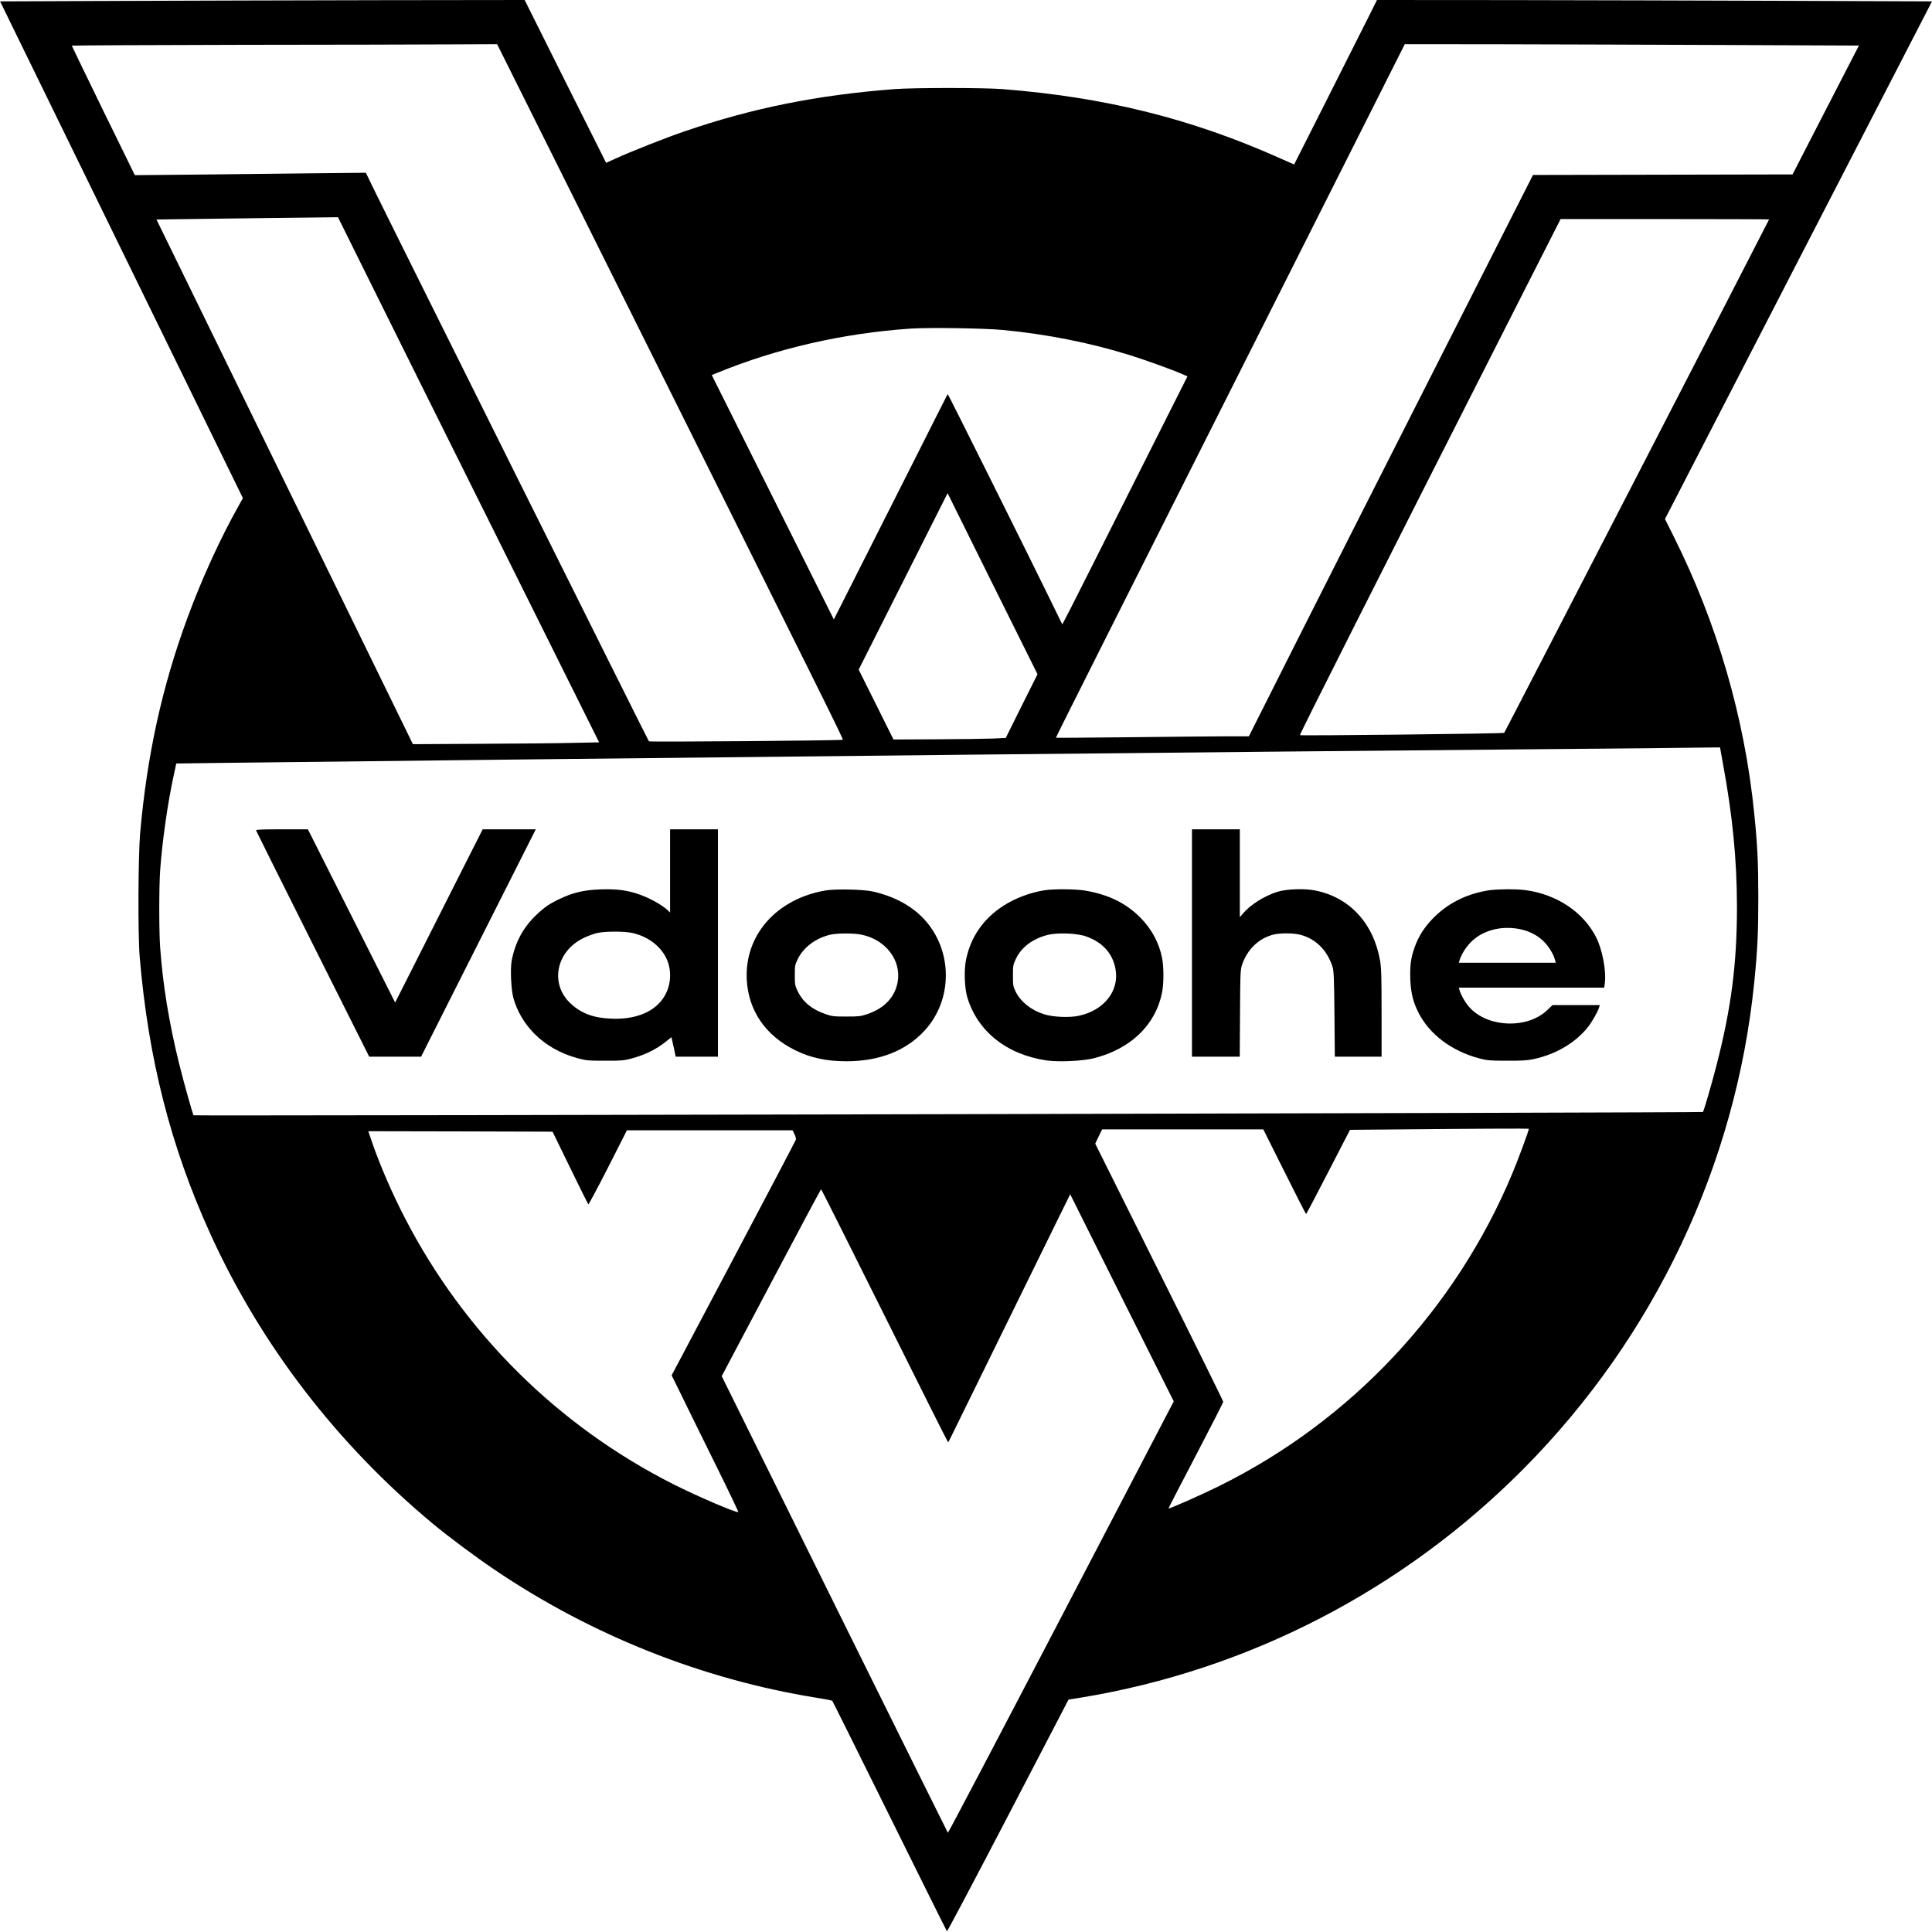 <?xml version="1.0" encoding="UTF-8" standalone="no"?> <svg xmlns="http://www.w3.org/2000/svg" version="1.0" width="2099pt" height="2099pt" viewBox="0 0 2099 2099" preserveAspectRatio="xMidYMid meet"><g transform="translate(0,2099) scale(0.1,-0.1)" fill="#000000" stroke="none"><path d="M1253 20980 l-1252 -5 1319 -2699 1319 -2698 -43 -77 c-201 -356 -406 -805 -559 -1222 -277 -752 -438 -1488 -514 -2334 -22 -253 -26 -1110 -5 -1355 93 -1102 336 -2057 766 -3003 549 -1208 1378 -2287 2422 -3154 161 -134 472 -366 664 -495 1053 -713 2259 -1193 3500 -1393 91 -14 168 -29 172 -33 4 -4 284 -567 623 -1252 339 -685 619 -1248 623 -1252 4 -3 303 561 664 1255 l657 1262 138 22 c1819 299 3502 1170 4810 2490 1418 1431 2303 3299 2502 5283 35 347 44 538 44 915 0 377 -9 569 -44 914 -105 1045 -403 2069 -876 3014 l-94 188 1450 2812 1451 2812 -1573 6 c-864 3 -2221 7 -3014 8 l-1443 1 -106 -212 c-58 -117 -261 -520 -450 -894 l-344 -681 -168 74 c-956 426 -1886 657 -3002 745 -206 16 -957 16 -1170 0 -839 -64 -1545 -206 -2280 -458 -205 -70 -586 -220 -755 -298 l-100 -45 -443 884 -442 885 -1598 -2 c-878 -2 -2160 -5 -2849 -8z m5134 -2447 c2702 -5422 2777 -5572 2769 -5580 -9 -9 -2097 -26 -2106 -17 -9 9 -2879 5770 -3003 6028 l-72 149 -595 -6 c-327 -4 -892 -10 -1255 -14 l-660 -6 -343 700 c-188 386 -342 704 -342 707 0 3 838 7 1863 9 1024 1 2064 3 2310 5 l448 2 986 -1977z m12369 1968 l1440 -6 -361 -700 -360 -700 -1410 -3 -1410 -3 -194 -382 c-106 -210 -567 -1118 -1023 -2017 -457 -899 -1064 -2100 -1350 -2667 l-520 -1033 -286 0 c-158 -1 -629 -5 -1047 -10 -418 -4 -761 -7 -763 -5 -3 3 572 1146 3288 6538 l502 997 1027 -1 c564 -1 1674 -5 2467 -8z m-14746 -2553 c186 -376 824 -1659 1419 -2853 l1080 -2170 -285 -6 c-157 -4 -613 -8 -1012 -10 l-726 -4 -1393 2850 -1393 2850 192 3 c319 4 1431 19 1611 20 l169 2 338 -682z m15210 658 c0 -7 -2870 -5570 -2878 -5578 -9 -9 -2210 -33 -2219 -25 -6 7 878 1759 2422 4800 l410 807 1133 0 c622 0 1132 -2 1132 -4z m-8325 -1201 c476 -45 950 -139 1385 -275 166 -52 465 -160 566 -205 l55 -24 -593 -1178 c-325 -648 -631 -1254 -679 -1348 l-88 -169 -124 254 c-258 529 -1118 2253 -1121 2249 -2 -2 -180 -355 -396 -784 -216 -429 -494 -979 -617 -1222 l-224 -443 -663 1328 -663 1327 56 23 c650 267 1371 432 2106 482 197 13 801 4 1000 -15z m204 -4086 l-172 -346 -146 -7 c-80 -3 -355 -7 -610 -8 l-464 -2 -189 380 -189 379 483 958 483 959 488 -984 489 -983 -173 -346z m7619 -621 c106 -574 152 -1048 153 -1558 0 -619 -61 -1096 -221 -1719 -55 -214 -139 -502 -149 -512 -7 -8 -16390 -44 -16398 -36 -9 10 -109 366 -157 561 -109 441 -177 857 -206 1261 -13 180 -13 660 0 840 23 318 82 734 148 1035 l27 125 525 7 c1041 13 5255 60 8000 88 2646 27 4742 47 6230 60 1178 10 1365 12 1826 18 l191 2 31 -172z m-2108 -3971 c0 -21 -114 -329 -180 -487 -616 -1475 -1751 -2686 -3185 -3395 -200 -99 -544 -251 -550 -243 -1 2 132 260 296 573 164 314 298 577 299 585 0 8 -313 643 -696 1410 l-695 1395 37 78 38 77 876 0 875 0 230 -460 c126 -253 232 -460 235 -460 3 0 111 206 241 458 l236 457 554 5 c804 8 1389 10 1389 7z m-7979 -58 c11 -23 19 -50 16 -60 -3 -10 -307 -590 -677 -1289 l-673 -1272 89 -181 c48 -100 213 -434 365 -742 153 -308 274 -561 270 -563 -25 -9 -450 174 -706 303 -1253 634 -2268 1639 -2915 2890 -138 266 -271 572 -360 831 l-39 114 1001 -2 1001 -3 191 -392 c105 -215 194 -394 198 -398 3 -3 99 176 213 399 l206 406 899 0 900 0 21 -41z m980 -1974 c376 -756 686 -1374 689 -1374 3 -1 33 57 66 127 34 70 270 550 524 1067 254 517 524 1066 599 1220 l138 280 562 -1125 563 -1125 -1224 -2347 c-673 -1290 -1226 -2343 -1230 -2340 -3 4 -558 1122 -1232 2484 l-1225 2477 537 1015 c295 559 540 1016 543 1016 3 0 313 -619 690 -1375z"></path><path d="M2782 11968 c2 -7 279 -563 616 -1235 l613 -1223 282 0 282 0 241 478 c133 262 413 818 623 1235 l382 757 -289 0 -288 0 -312 -617 c-171 -340 -385 -764 -475 -941 l-164 -324 -474 941 -474 941 -283 0 c-222 0 -283 -3 -280 -12z"></path><path d="M7280 11528 l0 -452 -27 26 c-72 65 -214 142 -338 181 -122 38 -228 50 -394 44 -176 -6 -294 -34 -436 -101 -115 -54 -167 -90 -257 -175 -142 -134 -231 -298 -269 -498 -17 -94 -6 -319 20 -411 41 -140 113 -264 220 -376 123 -127 288 -222 476 -273 92 -25 116 -27 295 -27 174 -1 205 2 284 22 154 41 276 101 386 190 l55 44 6 -29 c4 -15 15 -63 24 -105 l16 -78 230 0 229 0 0 1235 0 1235 -260 0 -260 0 0 -452z m-415 -673 c166 -35 305 -137 372 -271 69 -141 55 -319 -37 -446 -106 -149 -305 -226 -559 -215 -192 7 -326 57 -440 163 -231 214 -161 569 141 714 46 22 113 47 148 54 87 19 287 19 375 1z"></path><path d="M12950 10745 l0 -1235 259 0 260 0 3 473 c3 463 4 473 26 536 59 162 178 275 335 317 69 18 219 18 292 -1 169 -44 292 -166 351 -345 15 -49 18 -108 22 -517 l4 -463 254 0 254 0 0 473 c0 391 -3 490 -16 568 -70 406 -330 689 -703 764 -117 24 -317 17 -416 -15 -139 -44 -293 -141 -370 -234 l-35 -41 0 478 0 477 -260 0 -260 0 0 -1235z"></path><path d="M8964 11315 c-529 -93 -874 -484 -851 -965 17 -338 202 -610 526 -770 165 -82 340 -120 556 -120 356 0 644 112 846 329 316 338 313 882 -7 1221 -136 143 -325 244 -554 295 -104 23 -407 29 -516 10z m398 -480 c261 -55 431 -277 391 -511 -29 -166 -141 -286 -328 -351 -74 -25 -92 -27 -230 -27 -138 0 -156 2 -228 27 -146 51 -243 130 -299 245 -31 63 -33 73 -33 177 0 104 2 114 33 177 62 126 192 224 348 262 77 19 261 19 346 1z"></path><path d="M11356 11319 c-156 -23 -326 -86 -455 -170 -219 -141 -356 -340 -406 -588 -23 -112 -16 -305 14 -406 111 -370 427 -622 861 -686 131 -19 392 -7 515 24 398 101 667 359 739 709 21 100 21 286 0 386 -33 162 -112 308 -234 432 -157 159 -351 253 -605 295 -98 16 -331 18 -429 4z m442 -502 c182 -64 293 -187 322 -360 41 -234 -127 -445 -400 -503 -102 -22 -279 -14 -375 16 -142 45 -253 133 -310 245 -28 56 -30 67 -30 175 0 109 2 119 32 183 58 123 178 215 335 257 108 30 323 23 426 -13z"></path><path d="M16160 11315 c-239 -41 -439 -144 -596 -307 -92 -96 -151 -189 -193 -304 -43 -119 -54 -202 -49 -355 6 -145 30 -244 88 -359 119 -236 358 -417 658 -498 89 -23 114 -26 302 -26 163 -1 222 3 290 17 243 52 455 177 590 346 47 59 108 166 124 219 l7 22 -257 0 -257 0 -58 -55 c-210 -200 -622 -192 -829 15 -52 52 -106 142 -125 208 l-6 22 790 0 790 0 7 56 c16 128 -29 361 -94 489 -138 274 -425 467 -766 514 -102 14 -322 12 -416 -4z m355 -420 c107 -22 203 -74 268 -145 52 -56 98 -134 112 -193 l7 -27 -527 0 -526 0 7 23 c19 63 62 135 116 193 127 135 336 192 543 149z"></path></g></svg> 